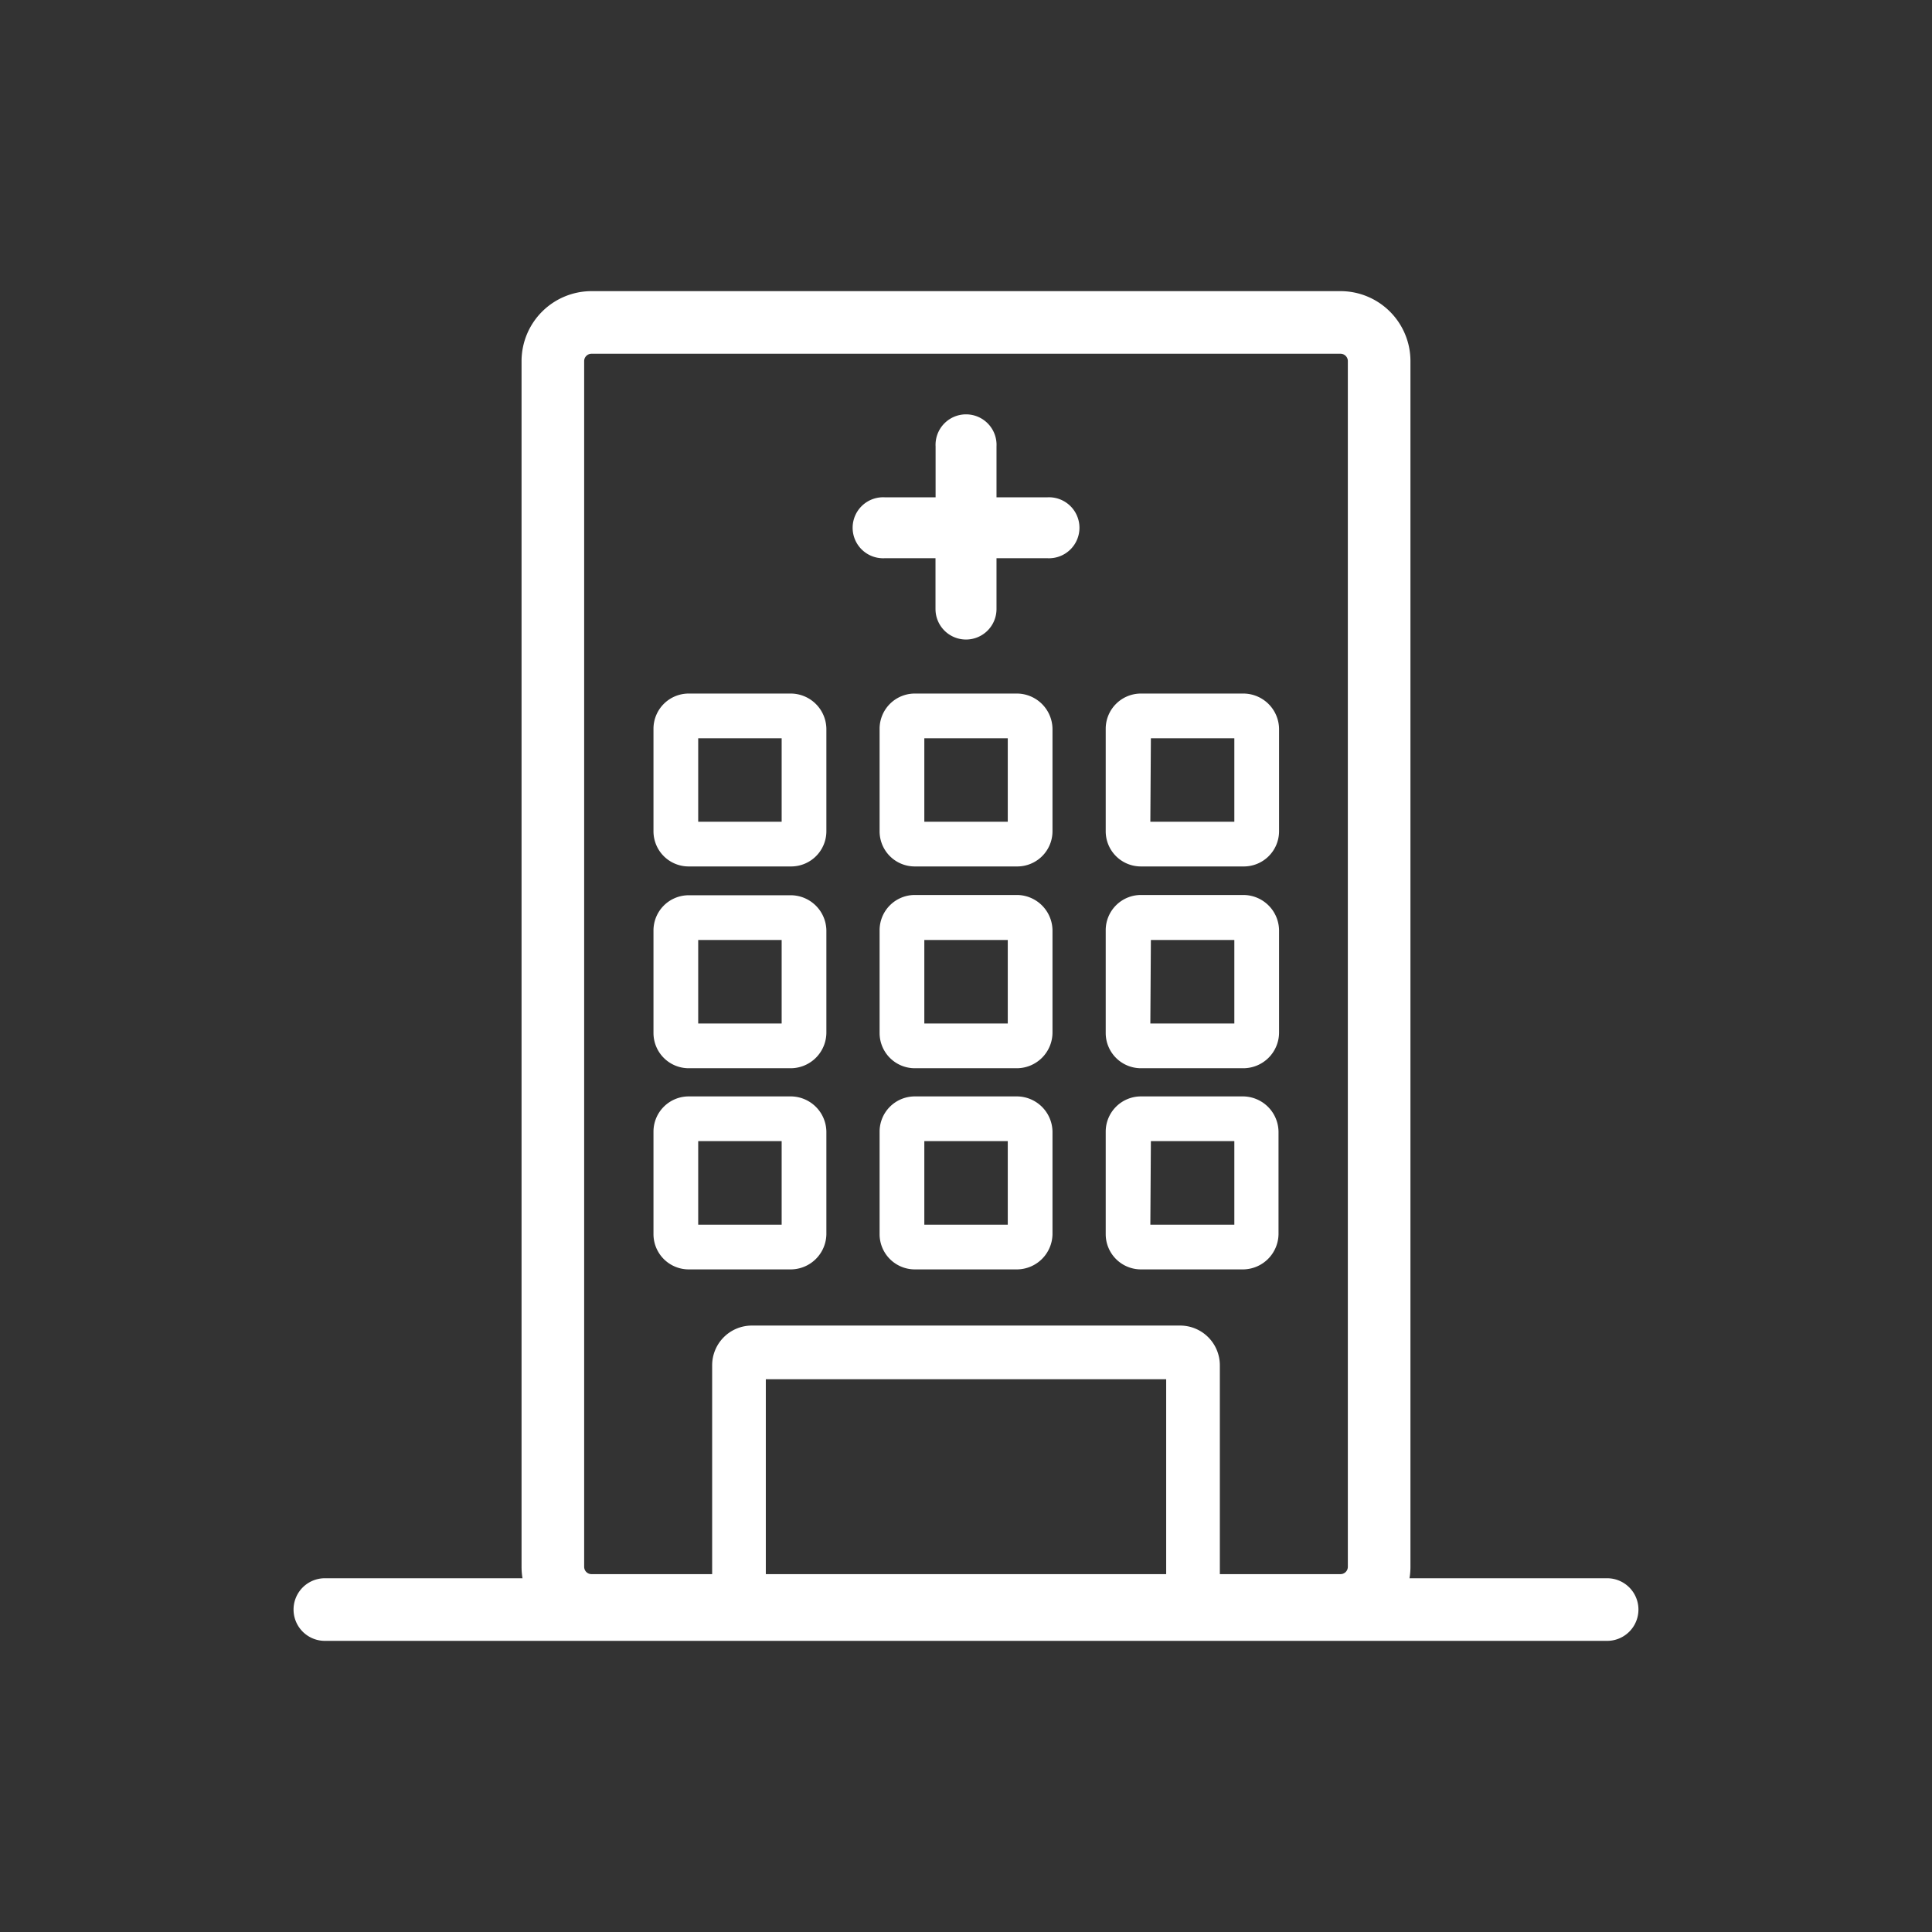 <svg id="Layer_1" data-name="Layer 1" xmlns="http://www.w3.org/2000/svg" viewBox="0 0 216 216"><rect x="0" y="0" width="216" height="216" fill="#333333" stroke="none"/><defs><style>.cls-1{fill:#fff;}</style></defs><path class="cls-1" d="M149.87,183H66.13a7.83,7.83,0,0,1-7.82-7.82V40.37a7.83,7.83,0,0,1,7.82-7.82h83.74a7.82,7.82,0,0,1,7.82,7.82v134.8A7.82,7.82,0,0,1,149.87,183ZM66.13,39.55a.82.82,0,0,0-.82.82v134.8a.82.82,0,0,0,.82.82h83.74a.82.82,0,0,0,.82-.82V40.37a.82.82,0,0,0-.82-.82Z"/><path class="cls-1" d="M88.45,96.87H77a3.93,3.93,0,0,1-3.94-3.94V81.48A3.94,3.94,0,0,1,77,77.54H88.45a4,4,0,0,1,3.94,3.94V92.93A3.94,3.94,0,0,1,88.45,96.87Zm-10.39-5h9.33V82.54H78.06Z"/><path class="cls-1" d="M113.73,96.87H102.28a3.93,3.93,0,0,1-3.94-3.94V81.48a3.94,3.94,0,0,1,3.94-3.94h11.45a4,4,0,0,1,3.94,3.94V92.93A3.94,3.94,0,0,1,113.73,96.87Zm-10.39-5h9.33V82.54h-9.33Z"/><path class="cls-1" d="M139,96.87H127.56a3.93,3.93,0,0,1-3.94-3.94V81.48a3.94,3.94,0,0,1,3.94-3.94H139A4,4,0,0,1,143,81.48V92.93A3.94,3.94,0,0,1,139,96.87Zm-10.39-5H138V82.54h-9.33Z"/><path class="cls-1" d="M88.45,119.43H77a3.94,3.94,0,0,1-3.94-3.94V104A3.94,3.94,0,0,1,77,100.09H88.45A4,4,0,0,1,92.39,104v11.46A4,4,0,0,1,88.45,119.43Zm-10.39-5h9.33v-9.34H78.06Z"/><path class="cls-1" d="M113.73,119.43H102.28a3.94,3.94,0,0,1-3.94-3.94V104a3.94,3.94,0,0,1,3.94-3.94h11.45a4,4,0,0,1,3.94,3.94v11.46A4,4,0,0,1,113.73,119.43Zm-10.39-5h9.33v-9.34h-9.33Z"/><path class="cls-1" d="M139,119.43H127.56a3.94,3.94,0,0,1-3.94-3.94V104a3.94,3.94,0,0,1,3.94-3.94H139A4,4,0,0,1,143,104v11.46A4,4,0,0,1,139,119.43Zm-10.39-5H138v-9.34h-9.33Z"/><path class="cls-1" d="M88.45,141.92H77A3.94,3.94,0,0,1,73.06,138V126.52A3.94,3.94,0,0,1,77,122.58H88.45a4,4,0,0,1,3.94,3.94V138A4,4,0,0,1,88.45,141.92Zm-10.39-5h9.33v-9.34H78.06Z"/><path class="cls-1" d="M113.73,141.92H102.28A3.94,3.94,0,0,1,98.34,138V126.52a3.94,3.94,0,0,1,3.94-3.94h11.45a4,4,0,0,1,3.94,3.94V138A4,4,0,0,1,113.73,141.92Zm-10.39-5h9.33v-9.34h-9.33Z"/><path class="cls-1" d="M131.94,182.34H84.06a4.44,4.44,0,0,1-4.44-4.44V152.64a4.44,4.44,0,0,1,4.44-4.44h47.88a4.44,4.44,0,0,1,4.44,4.44V177.9A4.44,4.44,0,0,1,131.94,182.34Zm-46.32-6h44.76V154.2H85.62Z"/><path class="cls-1" d="M139,141.92H127.56a3.94,3.94,0,0,1-3.94-3.94V126.52a3.94,3.94,0,0,1,3.94-3.94H139a4,4,0,0,1,3.94,3.94V138A4,4,0,0,1,139,141.92Zm-10.39-5H138v-9.34h-9.33Z"/><path class="cls-1" d="M108,71.5a3.41,3.41,0,0,1-3.41-3.41V62.41H98.92a3.41,3.41,0,1,1,0-6.81h5.68V49.92a3.41,3.41,0,1,1,6.81,0V55.6h5.68a3.41,3.41,0,1,1,0,6.81h-5.68v5.68A3.41,3.41,0,0,1,108,71.5Z"/><path class="cls-1" d="M179.68,183.45H36.32a3.5,3.5,0,1,1,0-7H179.68a3.5,3.5,0,0,1,0,7Z"/></svg>